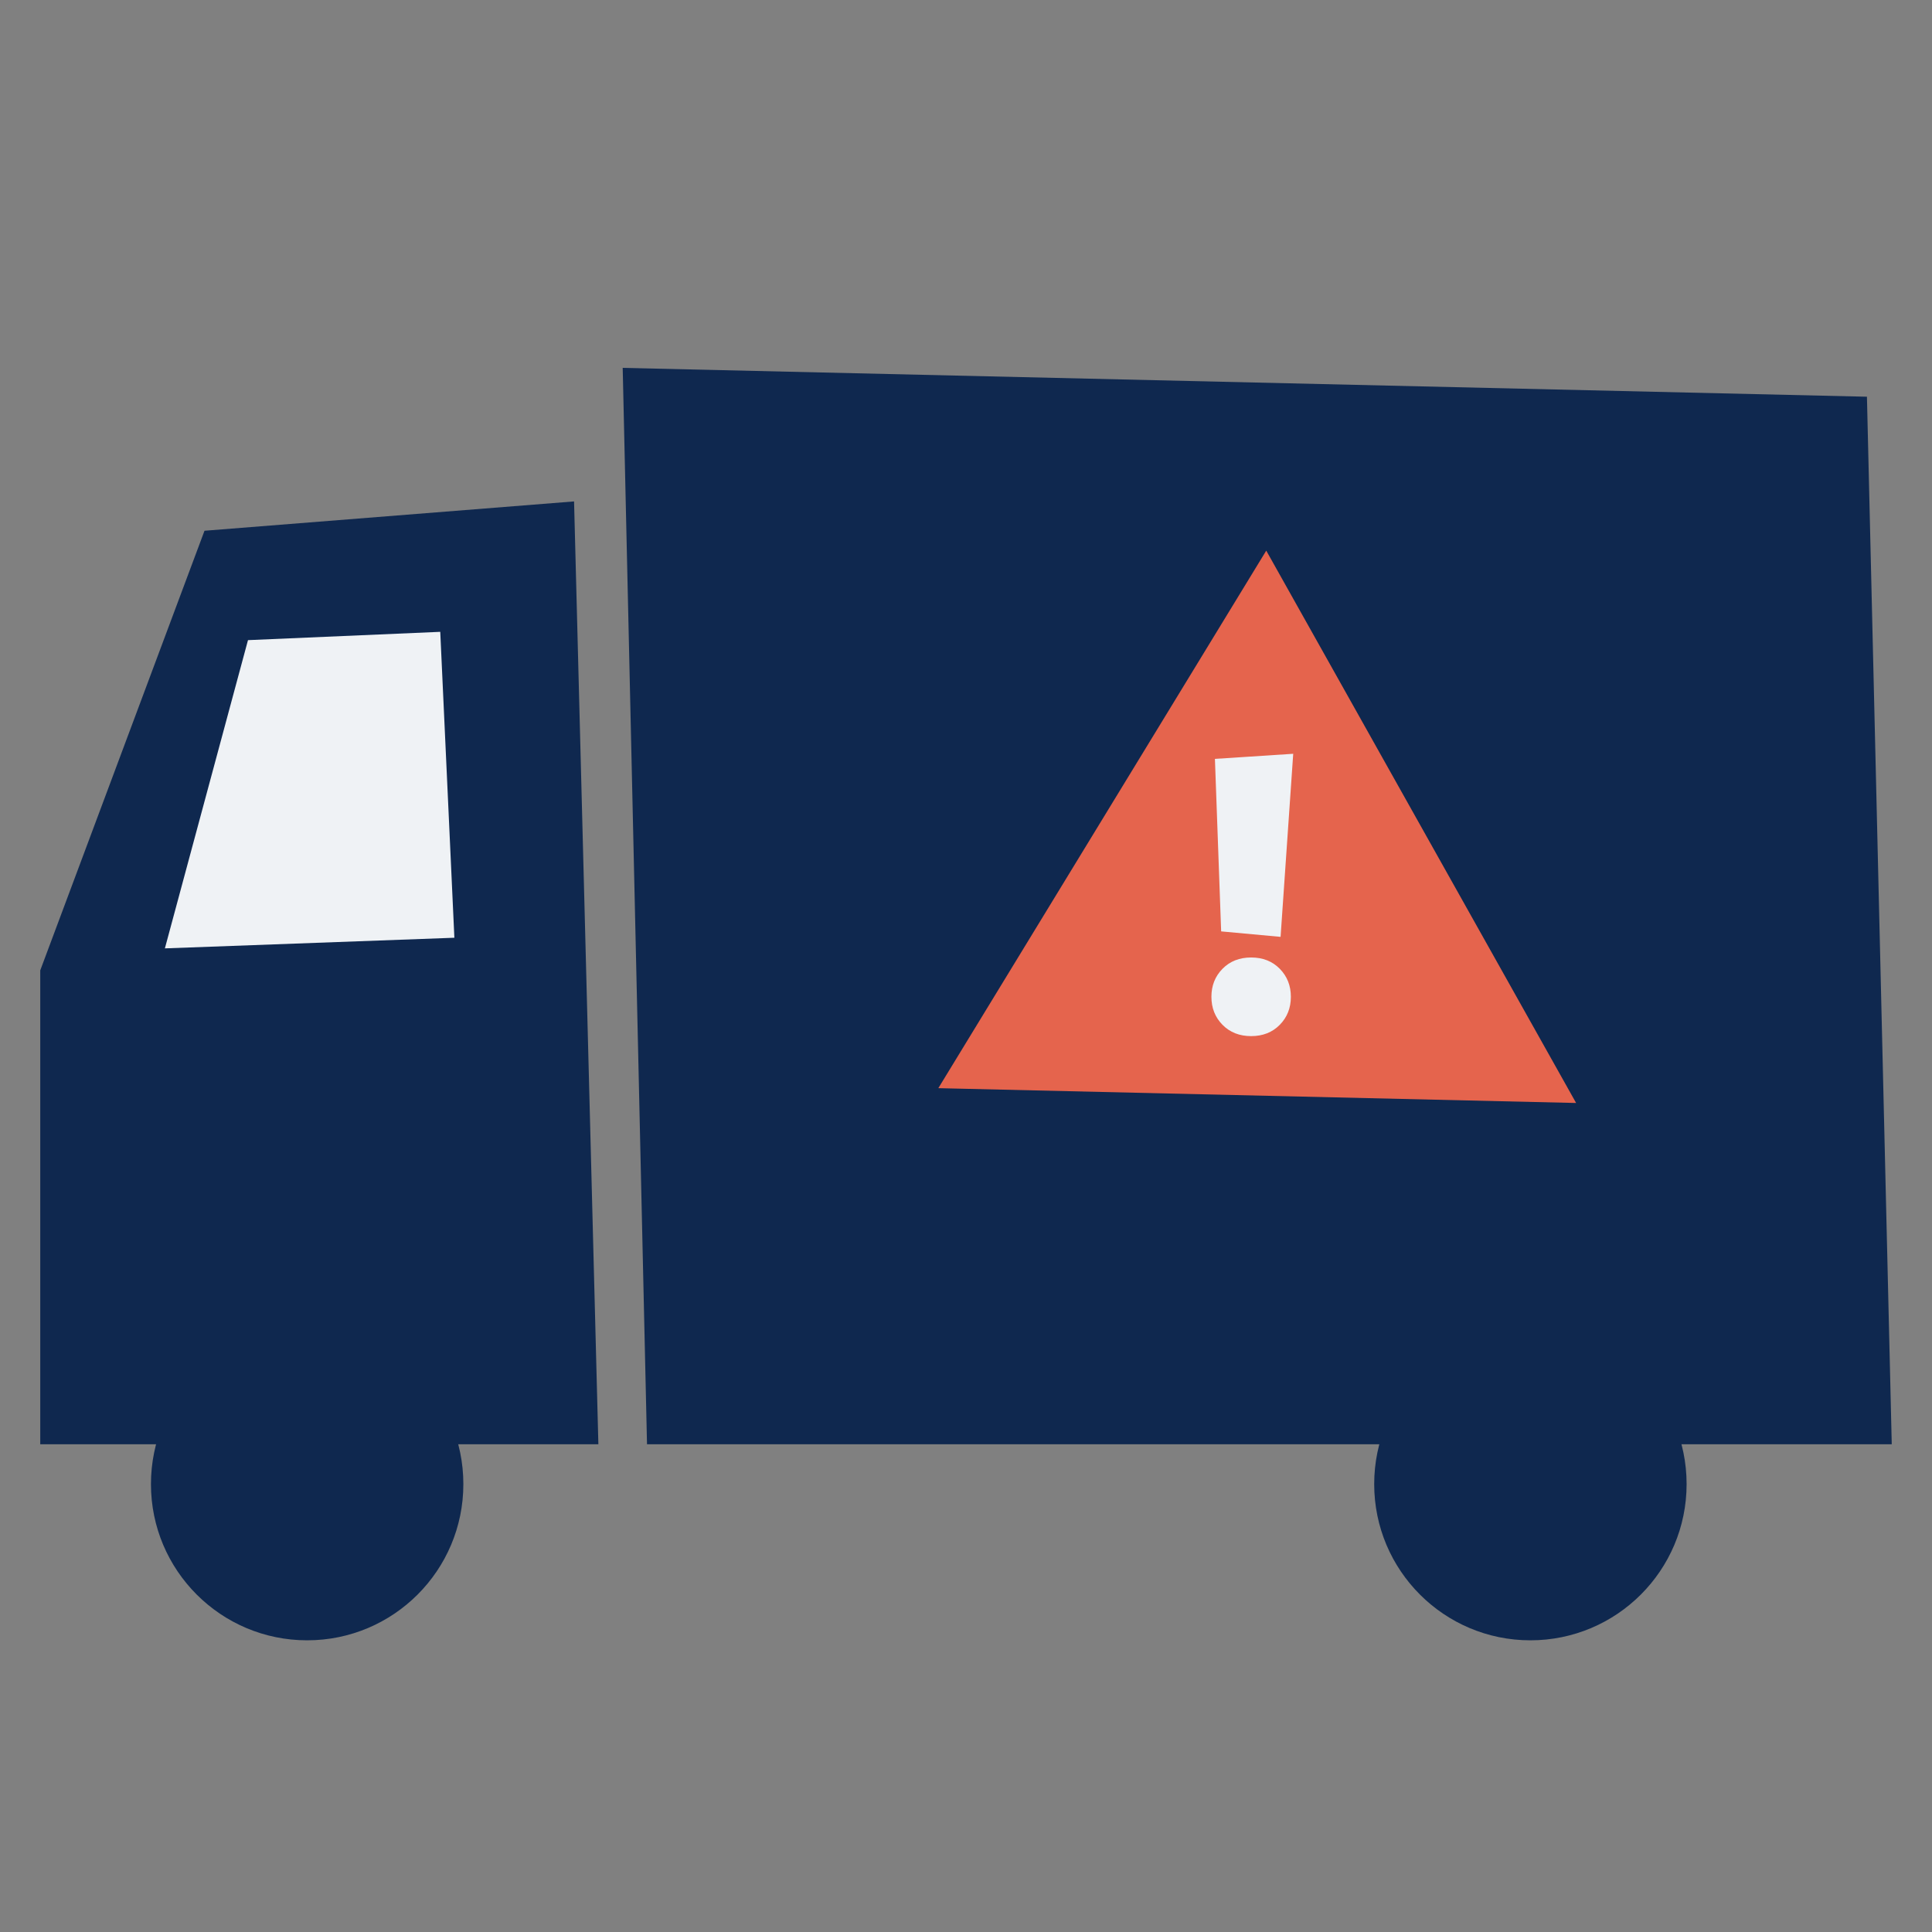 <?xml version="1.0" encoding="UTF-8"?>
<svg id="Layer_1" xmlns="http://www.w3.org/2000/svg" version="1.1" viewBox="0 0 120 120">
  <rect x="0" y="0" width="120" height="120" fill="#808080" stroke="none"/>
  <!-- Generator: Adobe Illustrator 29.0.1, SVG Export Plug-In . SVG Version: 2.1.0 Build 192)  -->
  <defs>
    <style>
      .st0 {
        fill: #e5644d;
      }

      .st1 {
        fill: #eff2f5;
      }

      .st2 {
        fill: #0f284f;
      }
    </style>
  </defs>
  <polygon class="st2" points="40.187 89.707 117.5 89.707 115.959 24.641 38.677 22.849 40.187 89.707"/>
  <polygon class="st2" points="35.656 31.144 12.702 32.966 2.5 60.271 2.5 89.707 37.166 89.707 35.656 31.144"/>
  <polygon class="st1" points="10.241 58.905 28.222 58.245 27.345 39.244 15.403 39.76 10.241 58.905"/>
  <circle class="st2" cx="19.078" cy="92.181" r="9.702"/>
  <circle class="st2" cx="95.056" cy="92.181" r="9.702"/>
  <polygon class="st0" points="78.649 34.201 58.281 67.588 97.895 68.508 78.649 34.201"/>
  <path class="st1" d="M75.243,61.913c0-.693.23-1.274.69-1.741.46-.467,1.052-.701,1.778-.701.725,0,1.318.234,1.777.701.46.468.69,1.048.69,1.741,0,.694-.23,1.274-.69,1.741-.459.467-1.052.701-1.777.701-.726,0-1.318-.234-1.778-.701s-.69-1.048-.69-1.741ZM79.538,58.19l-3.69-.34-.387-10.715,4.863-.316-.785,11.37Z"/>
</svg>